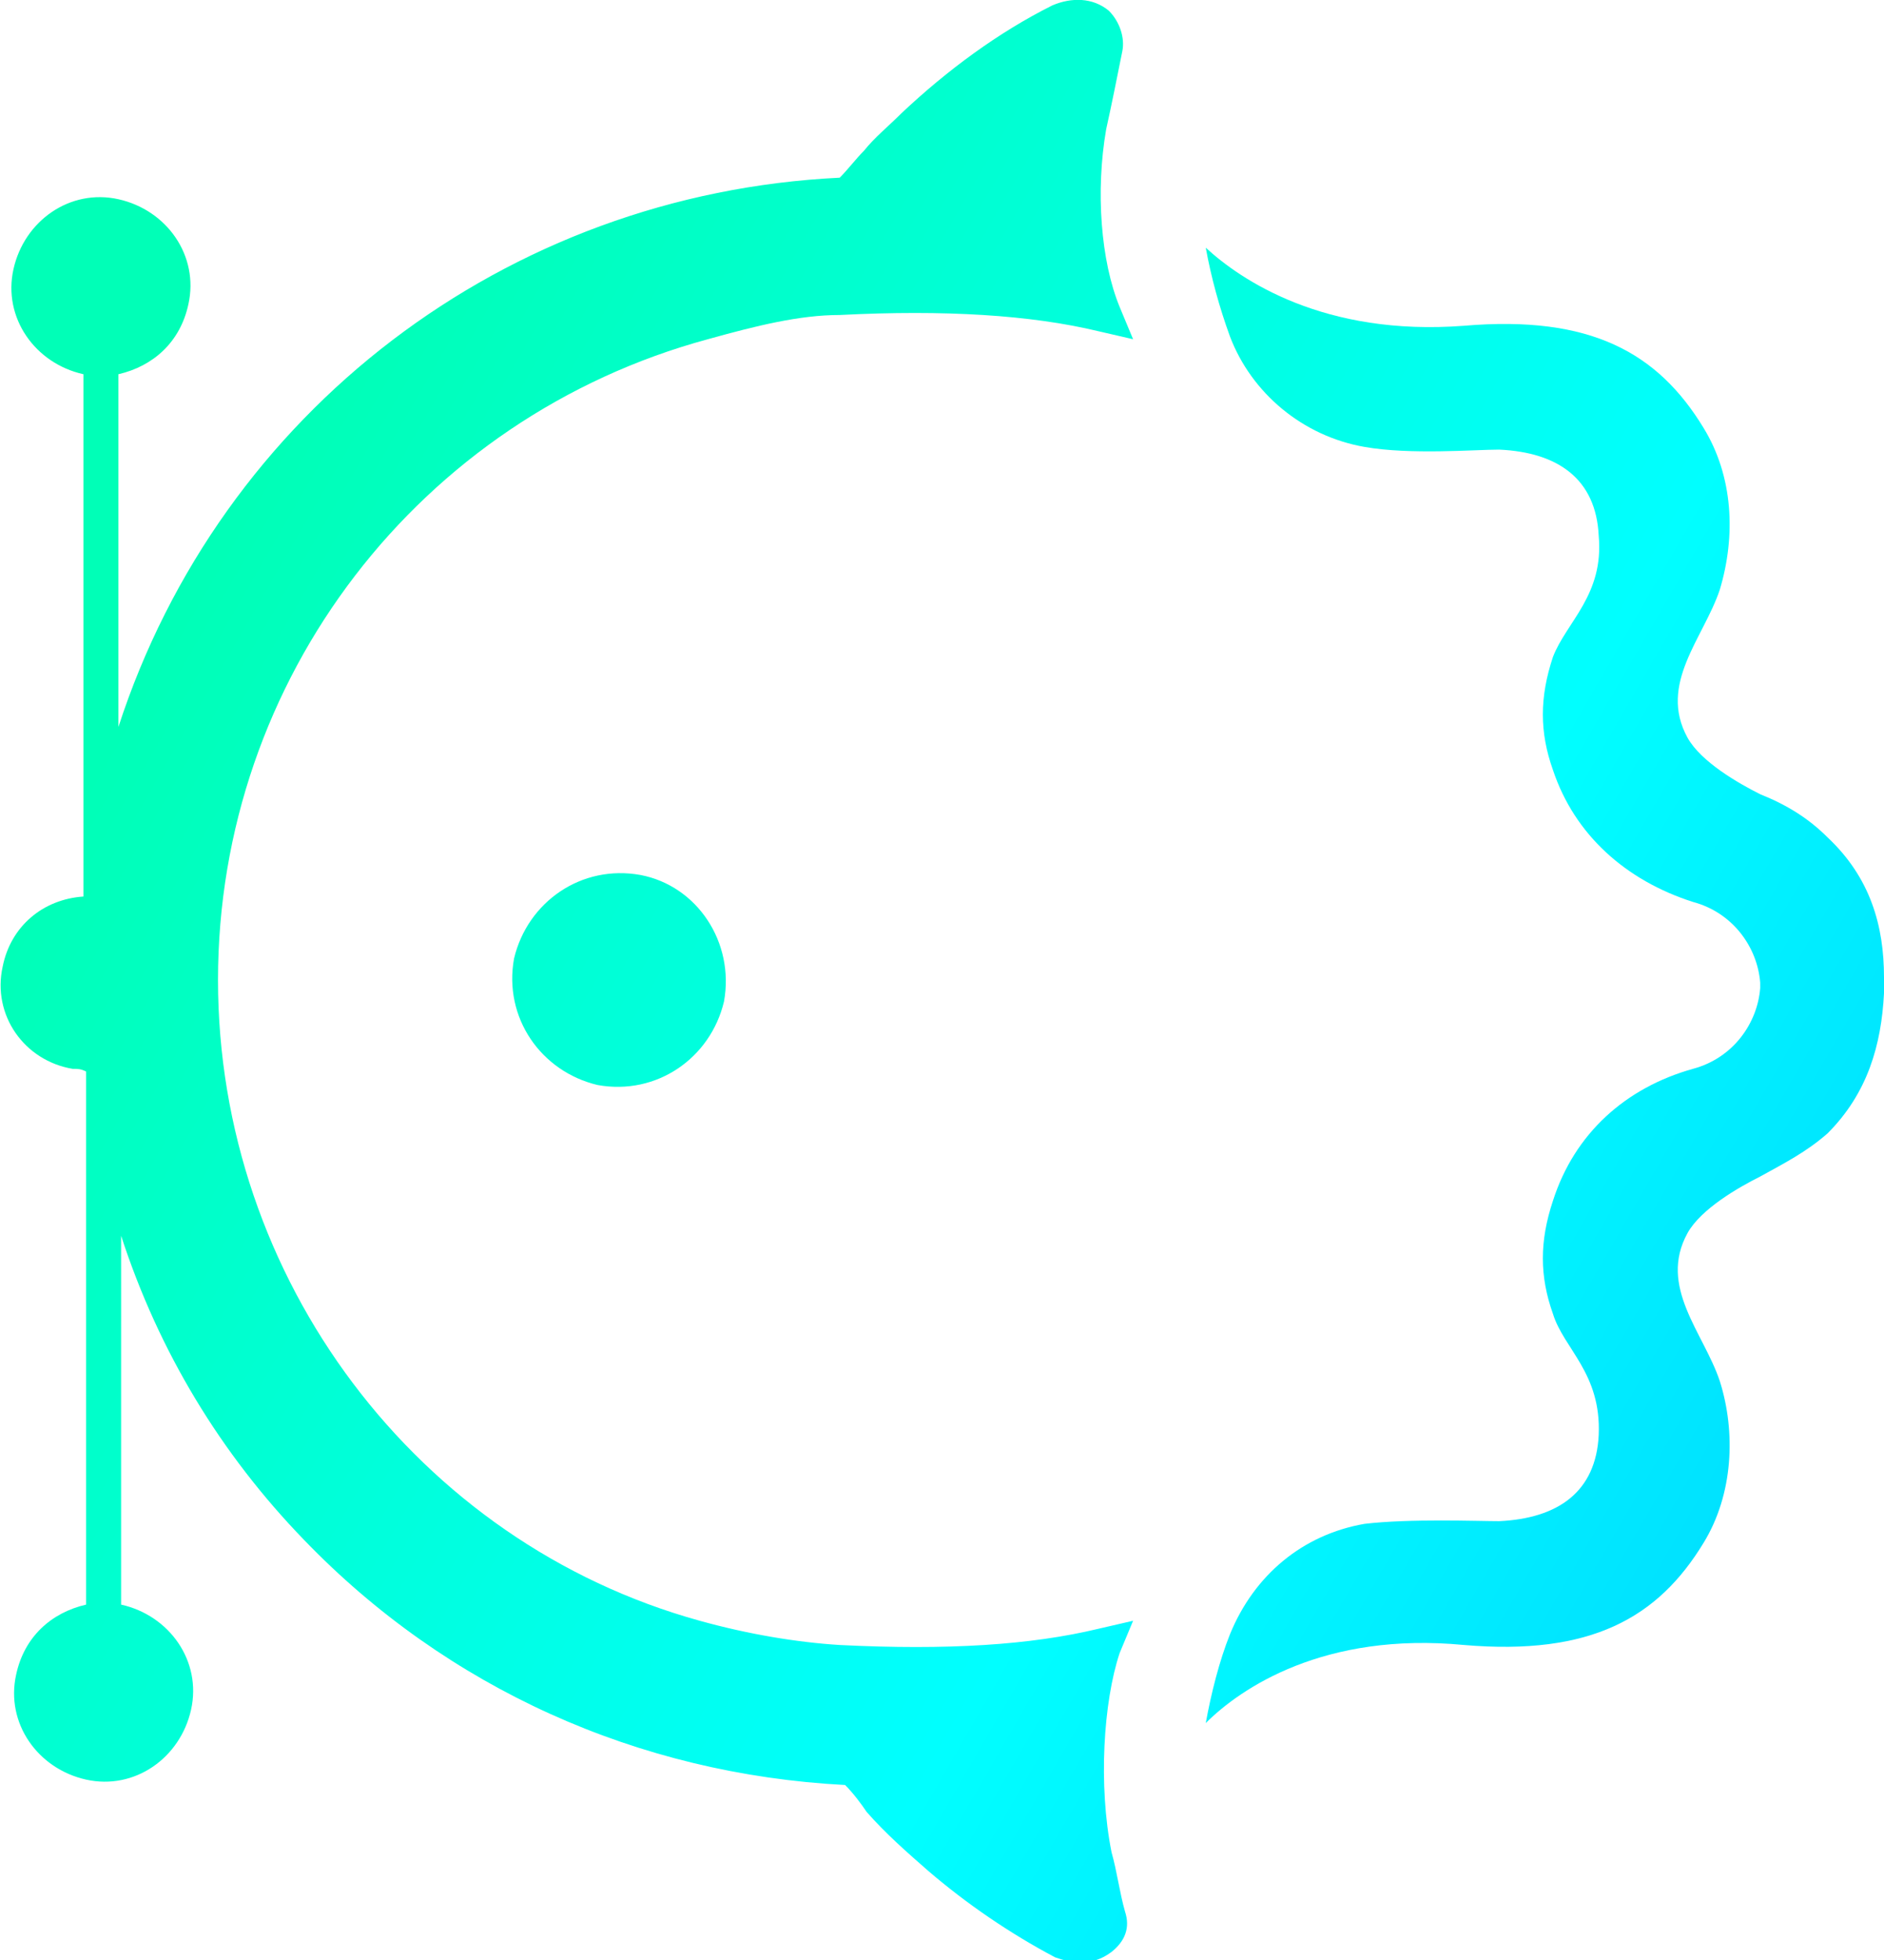 <?xml version="1.0" encoding="utf-8"?>
<!-- Generator: Adobe Illustrator 24.0.2, SVG Export Plug-In . SVG Version: 6.00 Build 0)  -->
<svg version="1.1" id="Capa_1" xmlns="http://www.w3.org/2000/svg" xmlns:xlink="http://www.w3.org/1999/xlink" x="0px" y="0px"
	 viewBox="0 0 70 72.8" style="enable-background:new 0 0 70 72.8;" xml:space="preserve">
<style type="text/css">
	.st0{fill:url(#SVGID_3_);}
	.st1{fill:url(#SVGID_4_);}
	.st2{fill:url(#SVGID_5_);}
</style>
<g>
	<g>
		<linearGradient id="SVGID_2_" gradientUnits="userSpaceOnUse" x1="4.871" y1="25.91" x2="82.67" y2="70.827">
			<stop  offset="0" style="stop-color:#00FFB7"/>
			<stop  offset="0.514" style="stop-color:#00FFFF"/>
			<stop  offset="1" style="stop-color:#00C0FF"/>
		</linearGradient>
		<path style="fill:url(#SVGID_2_);" d="M23.8,32.5c-2.2-0.4-4.2,1-4.7,3.1c-0.4,2.2,1,4.2,3.1,4.7c2.2,0.4,4.2-1,4.7-3.1
			C27.3,35,25.9,32.9,23.8,32.5z"/>
		<linearGradient id="SVGID_3_" gradientUnits="userSpaceOnUse" x1="6.117" y1="24.033" x2="83.051" y2="68.451">
			<stop  offset="0" style="stop-color:#00FFB7"/>
			<stop  offset="0.514" style="stop-color:#00FFFF"/>
			<stop  offset="1" style="stop-color:#00C0FF"/>
		</linearGradient>
		<path class="st0" d="M40.8,12.3l1.3,0.3l-0.5-1.2c-0.7-1.7-0.9-4.3-0.5-6.6c0.2-0.9,0.4-1.9,0.6-2.9c0.1-0.5-0.1-1.1-0.5-1.5
			c-0.6-0.5-1.4-0.5-2.1-0.2c-2,1-3.9,2.4-5.6,4c-0.5,0.5-1,0.9-1.4,1.4c-0.3,0.3-0.6,0.7-0.9,1C18.8,7.2,8.2,15.3,4.4,27V13.9
			c1.3-0.3,2.3-1.2,2.6-2.6c0.4-1.8-0.8-3.5-2.6-3.9C2.6,7,0.9,8.2,0.5,10c-0.4,1.8,0.8,3.5,2.6,3.9c0,0,0,0,0,0v19.4
			c-1.5,0.1-2.7,1.1-3,2.6c-0.4,1.8,0.8,3.5,2.6,3.8c0.2,0,0.3,0,0.5,0.1v19.8c-1.3,0.3-2.3,1.2-2.6,2.6c-0.4,1.8,0.8,3.5,2.6,3.9
			c1.8,0.4,3.5-0.8,3.9-2.6c0.4-1.8-0.8-3.5-2.6-3.9c0,0,0,0,0,0V45.9c1.4,4.3,3.7,8.1,6.8,11.3c5.3,5.5,12.4,8.7,20.1,9.1
			c0.3,0.3,0.6,0.7,0.8,1c0.7,0.8,1.5,1.5,2.3,2.2c1.4,1.2,3,2.3,4.7,3.2c0.3,0.1,0.6,0.2,0.9,0.2c0.4,0,0.8-0.1,1.2-0.4
			c0.5-0.4,0.7-0.9,0.5-1.5c-0.2-0.7-0.3-1.5-0.5-2.2c-0.5-2.5-0.3-5.6,0.3-7.4l0.5-1.2l-1.3,0.3c-2.5,0.6-5.6,0.8-9.6,0.6
			c-1.6-0.1-3.4-0.4-5.2-0.9C15.5,57.3,8.1,47.5,8.1,36.4c0-11.2,7.5-20.9,18.2-23.8c1.8-0.5,3.4-0.9,4.9-0.9
			C35.1,11.5,38.3,11.7,40.8,12.3z"/>
		<linearGradient id="SVGID_4_" gradientUnits="userSpaceOnUse" x1="12.515" y1="15.117" x2="88.949" y2="59.246">
			<stop  offset="0" style="stop-color:#00FFB7"/>
			<stop  offset="0.514" style="stop-color:#00FFFF"/>
			<stop  offset="1" style="stop-color:#00C0FF"/>
		</linearGradient>
		<path class="st1" d="M70,36.3c0-1.9-0.5-3.7-2.1-5.2c-0.7-0.7-1.5-1.2-2.5-1.6c-0.8-0.4-2.2-1.2-2.7-2.1c-1.1-2,0.6-3.7,1.2-5.5
			c0.6-2,0.5-4.2-0.6-6c-1.7-2.8-4.2-4.2-8.9-3.8c-5.2,0.4-8.3-1.7-9.6-2.9c0,0,0,0,0,0c0.2,1.1,0.5,2.2,0.9,3.3
			c0.8,2.1,2.7,3.7,5,4.1c0,0,0,0,0,0c1.7,0.3,4.1,0.1,5,0.1c2.2,0.1,3.6,1.1,3.7,3.2c0.2,2.2-1.2,3.2-1.7,4.5
			c-0.5,1.5-0.5,2.8,0,4.2c0.8,2.4,2.7,4.1,5.2,4.9c1.5,0.4,2.4,1.7,2.5,3c0,0,0,0.1,0,0.2c-0.1,1.3-1,2.6-2.5,3
			c-2.5,0.7-4.4,2.4-5.2,4.9c-0.5,1.5-0.5,2.8,0,4.2c0.4,1.3,1.8,2.2,1.7,4.5c-0.1,2.1-1.5,3.1-3.7,3.2c-0.8,0-3.3-0.1-5,0.1
			c0,0,0,0,0,0c-2.3,0.4-4.1,1.9-5,4.1c-0.4,1-0.7,2.2-0.9,3.3c0,0,0,0,0,0c1.3-1.3,4.4-3.4,9.6-2.9c4.7,0.4,7.2-1,8.9-3.8
			c1.1-1.8,1.2-4.1,0.6-6c-0.6-1.8-2.3-3.5-1.2-5.5c0.5-0.9,1.9-1.7,2.7-2.1c0.9-0.5,1.7-0.9,2.5-1.6c1.5-1.5,2-3.3,2.1-5.2
			C70,36.5,70,36.4,70,36.3z"/>
	</g>
</g>
</svg>
